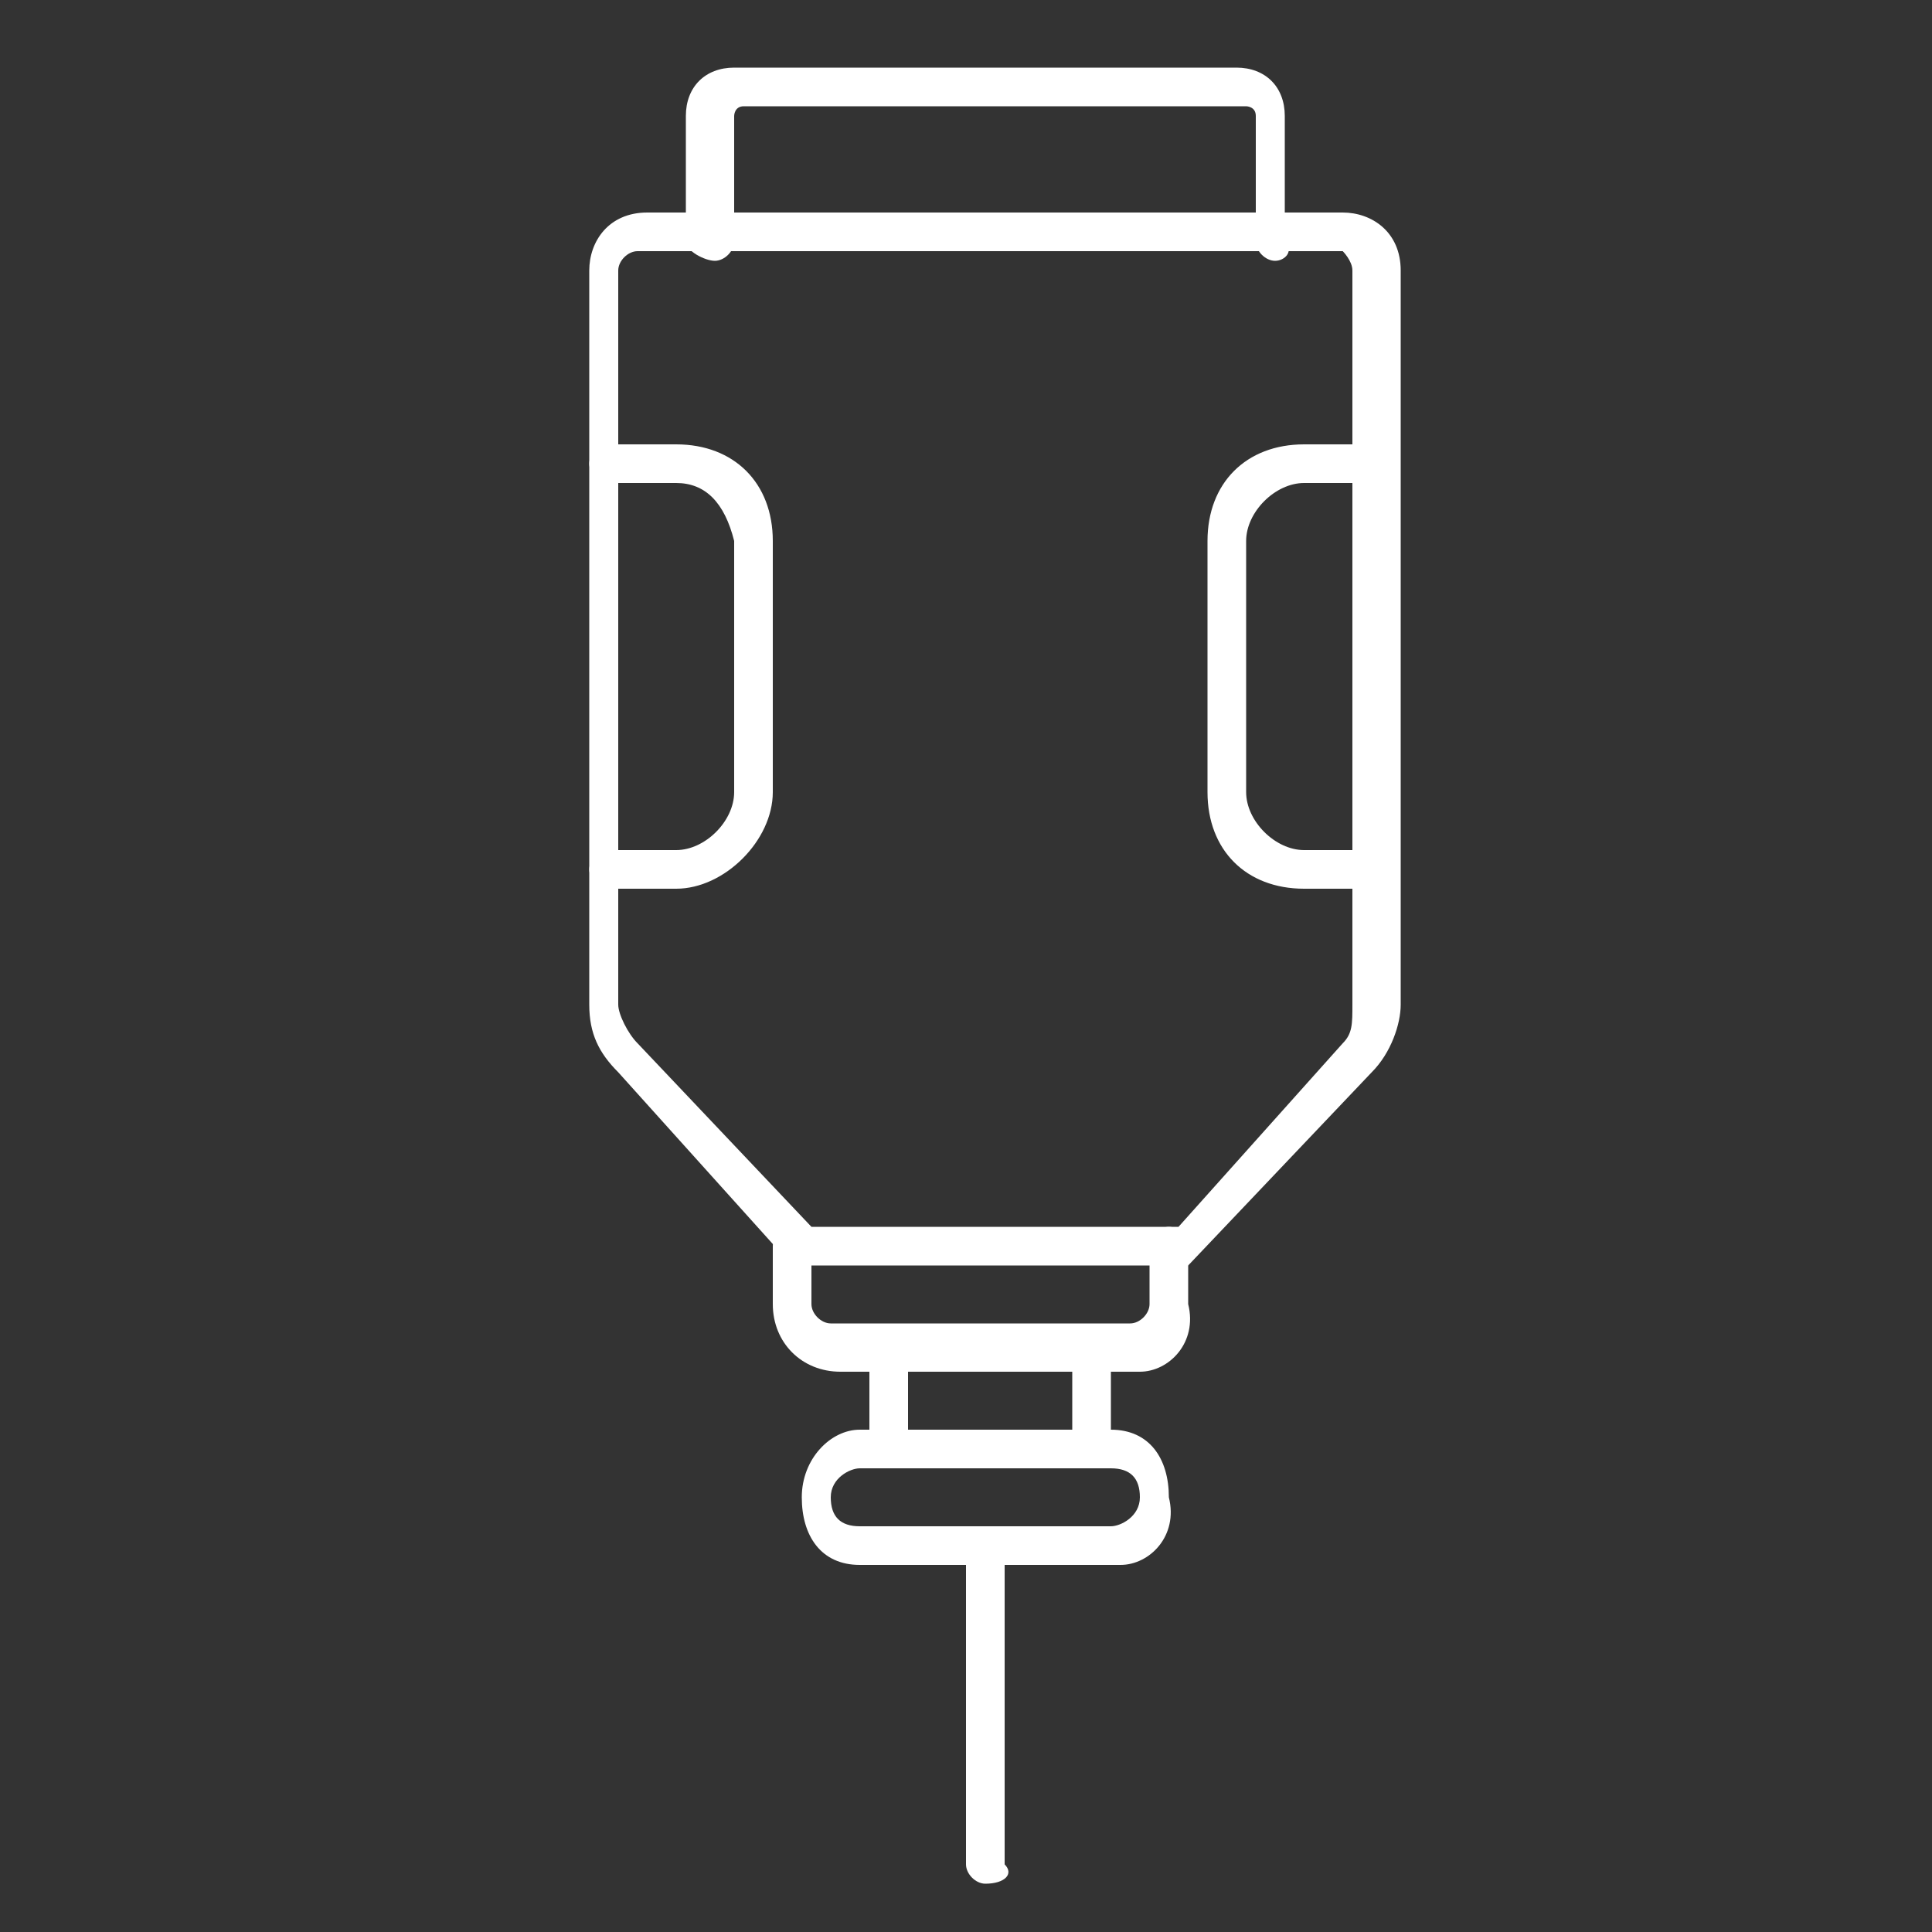 <?xml version="1.0" encoding="UTF-8"?>
<!-- Generator: Adobe Illustrator 27.5.0, SVG Export Plug-In . SVG Version: 6.00 Build 0)  -->
<svg xmlns="http://www.w3.org/2000/svg" xmlns:xlink="http://www.w3.org/1999/xlink" version="1.1" id="Layer_1" x="0px" y="0px" viewBox="0 0 20 20" style="enable-background:new 0 0 20 20;" xml:space="preserve">
<rect x="0" y="0" width="20" height="20" fill="#333333" stroke="none"/>
<style type="text/css">
	.st0{fill:#FFFFFF;}
</style>
<path class="st0" d="M14.2,9.2h-0.7c-0.6,0-1-0.4-1-1V5.6c0-0.6,0.4-1,1-1h0.7c0.1,0,0.2,0.1,0.2,0.2S14.3,5,14.2,5h-0.7  c-0.3,0-0.6,0.3-0.6,0.6v2.6c0,0.3,0.3,0.6,0.6,0.6h0.7c0.1,0,0.2,0.1,0.2,0.2S14.3,9.2,14.2,9.2L14.2,9.2L14.2,9.2z"></path>
<path class="st0" d="M7,9.2H6.3C6.2,9.2,6.1,9.1,6.1,9s0.1-0.2,0.2-0.2H7c0.3,0,0.6-0.3,0.6-0.6V5.6C7.5,5.2,7.3,5,7,5H6.3  C6.2,5,6.1,4.9,6.1,4.8s0.1-0.2,0.2-0.2H7c0.6,0,1,0.4,1,1v2.6C8,8.7,7.5,9.2,7,9.2L7,9.2L7,9.2z"></path>
<path class="st0" d="M12.3,13.1H8.2l-1.8-2c-0.2-0.2-0.3-0.4-0.3-0.7V2.8c0-0.3,0.2-0.6,0.6-0.6h7.2c0.3,0,0.6,0.2,0.6,0.6v7.6  c0,0.2-0.1,0.5-0.3,0.7L12.3,13.1L12.3,13.1z M8.4,12.7h3.8l1.7-1.9c0.1-0.1,0.1-0.2,0.1-0.4V2.8c0-0.1-0.1-0.2-0.1-0.2H6.6  c-0.1,0-0.2,0.1-0.2,0.2v7.6c0,0.1,0.1,0.3,0.2,0.4L8.4,12.7L8.4,12.7z"></path>
<path class="st0" d="M11.8,14.2H8.7c-0.4,0-0.7-0.3-0.7-0.7v-0.6c0-0.1,0.1-0.2,0.2-0.2s0.2,0.1,0.2,0.2v0.6c0,0.1,0.1,0.2,0.2,0.2  h3.1c0.1,0,0.2-0.1,0.2-0.2v-0.6c0-0.1,0.1-0.2,0.2-0.2s0.2,0.1,0.2,0.2v0.6C12.4,13.9,12.1,14.2,11.8,14.2L11.8,14.2z"></path>
<path class="st0" d="M11.6,16.2H8.9c-0.4,0-0.6-0.3-0.6-0.7s0.3-0.7,0.6-0.7h0.4c0.1,0,0.2,0.1,0.2,0.2s-0.1,0.2-0.2,0.2H8.9  c-0.1,0-0.3,0.1-0.3,0.3s0.1,0.3,0.3,0.3h2.6c0.1,0,0.3-0.1,0.3-0.3s-0.1-0.3-0.3-0.3h-0.4c-0.1,0-0.2-0.1-0.2-0.2s0.1-0.2,0.2-0.2  h0.4c0.4,0,0.6,0.3,0.6,0.7C12.2,15.9,11.9,16.2,11.6,16.2L11.6,16.2z"></path>
<path class="st0" d="M11.5,15.2H9V14c0-0.1,0.1-0.2,0.2-0.2s0.2,0.1,0.2,0.2v0.8h1.7V14c0-0.1,0.1-0.2,0.2-0.2s0.2,0.1,0.2,0.2  L11.5,15.2L11.5,15.2L11.5,15.2z"></path>
<path class="st0" d="M13.2,2.7c-0.1,0-0.2-0.1-0.2-0.2V1.2c0-0.1-0.1-0.1-0.1-0.1H7.7c-0.1,0-0.1,0.1-0.1,0.1v1.3  c0,0.1-0.1,0.2-0.2,0.2S7.1,2.6,7.1,2.5V1.2c0-0.3,0.2-0.5,0.5-0.5h5.2c0.3,0,0.5,0.2,0.5,0.5v1.3C13.4,2.6,13.3,2.7,13.2,2.7  C13.2,2.7,13.2,2.7,13.2,2.7z"></path>
<path class="st0" d="M10.2,19.5c-0.1,0-0.2-0.1-0.2-0.2V16c0-0.1,0.1-0.2,0.2-0.2s0.2,0.1,0.2,0.2v3.3  C10.5,19.4,10.4,19.5,10.2,19.5z"></path>
</svg>
